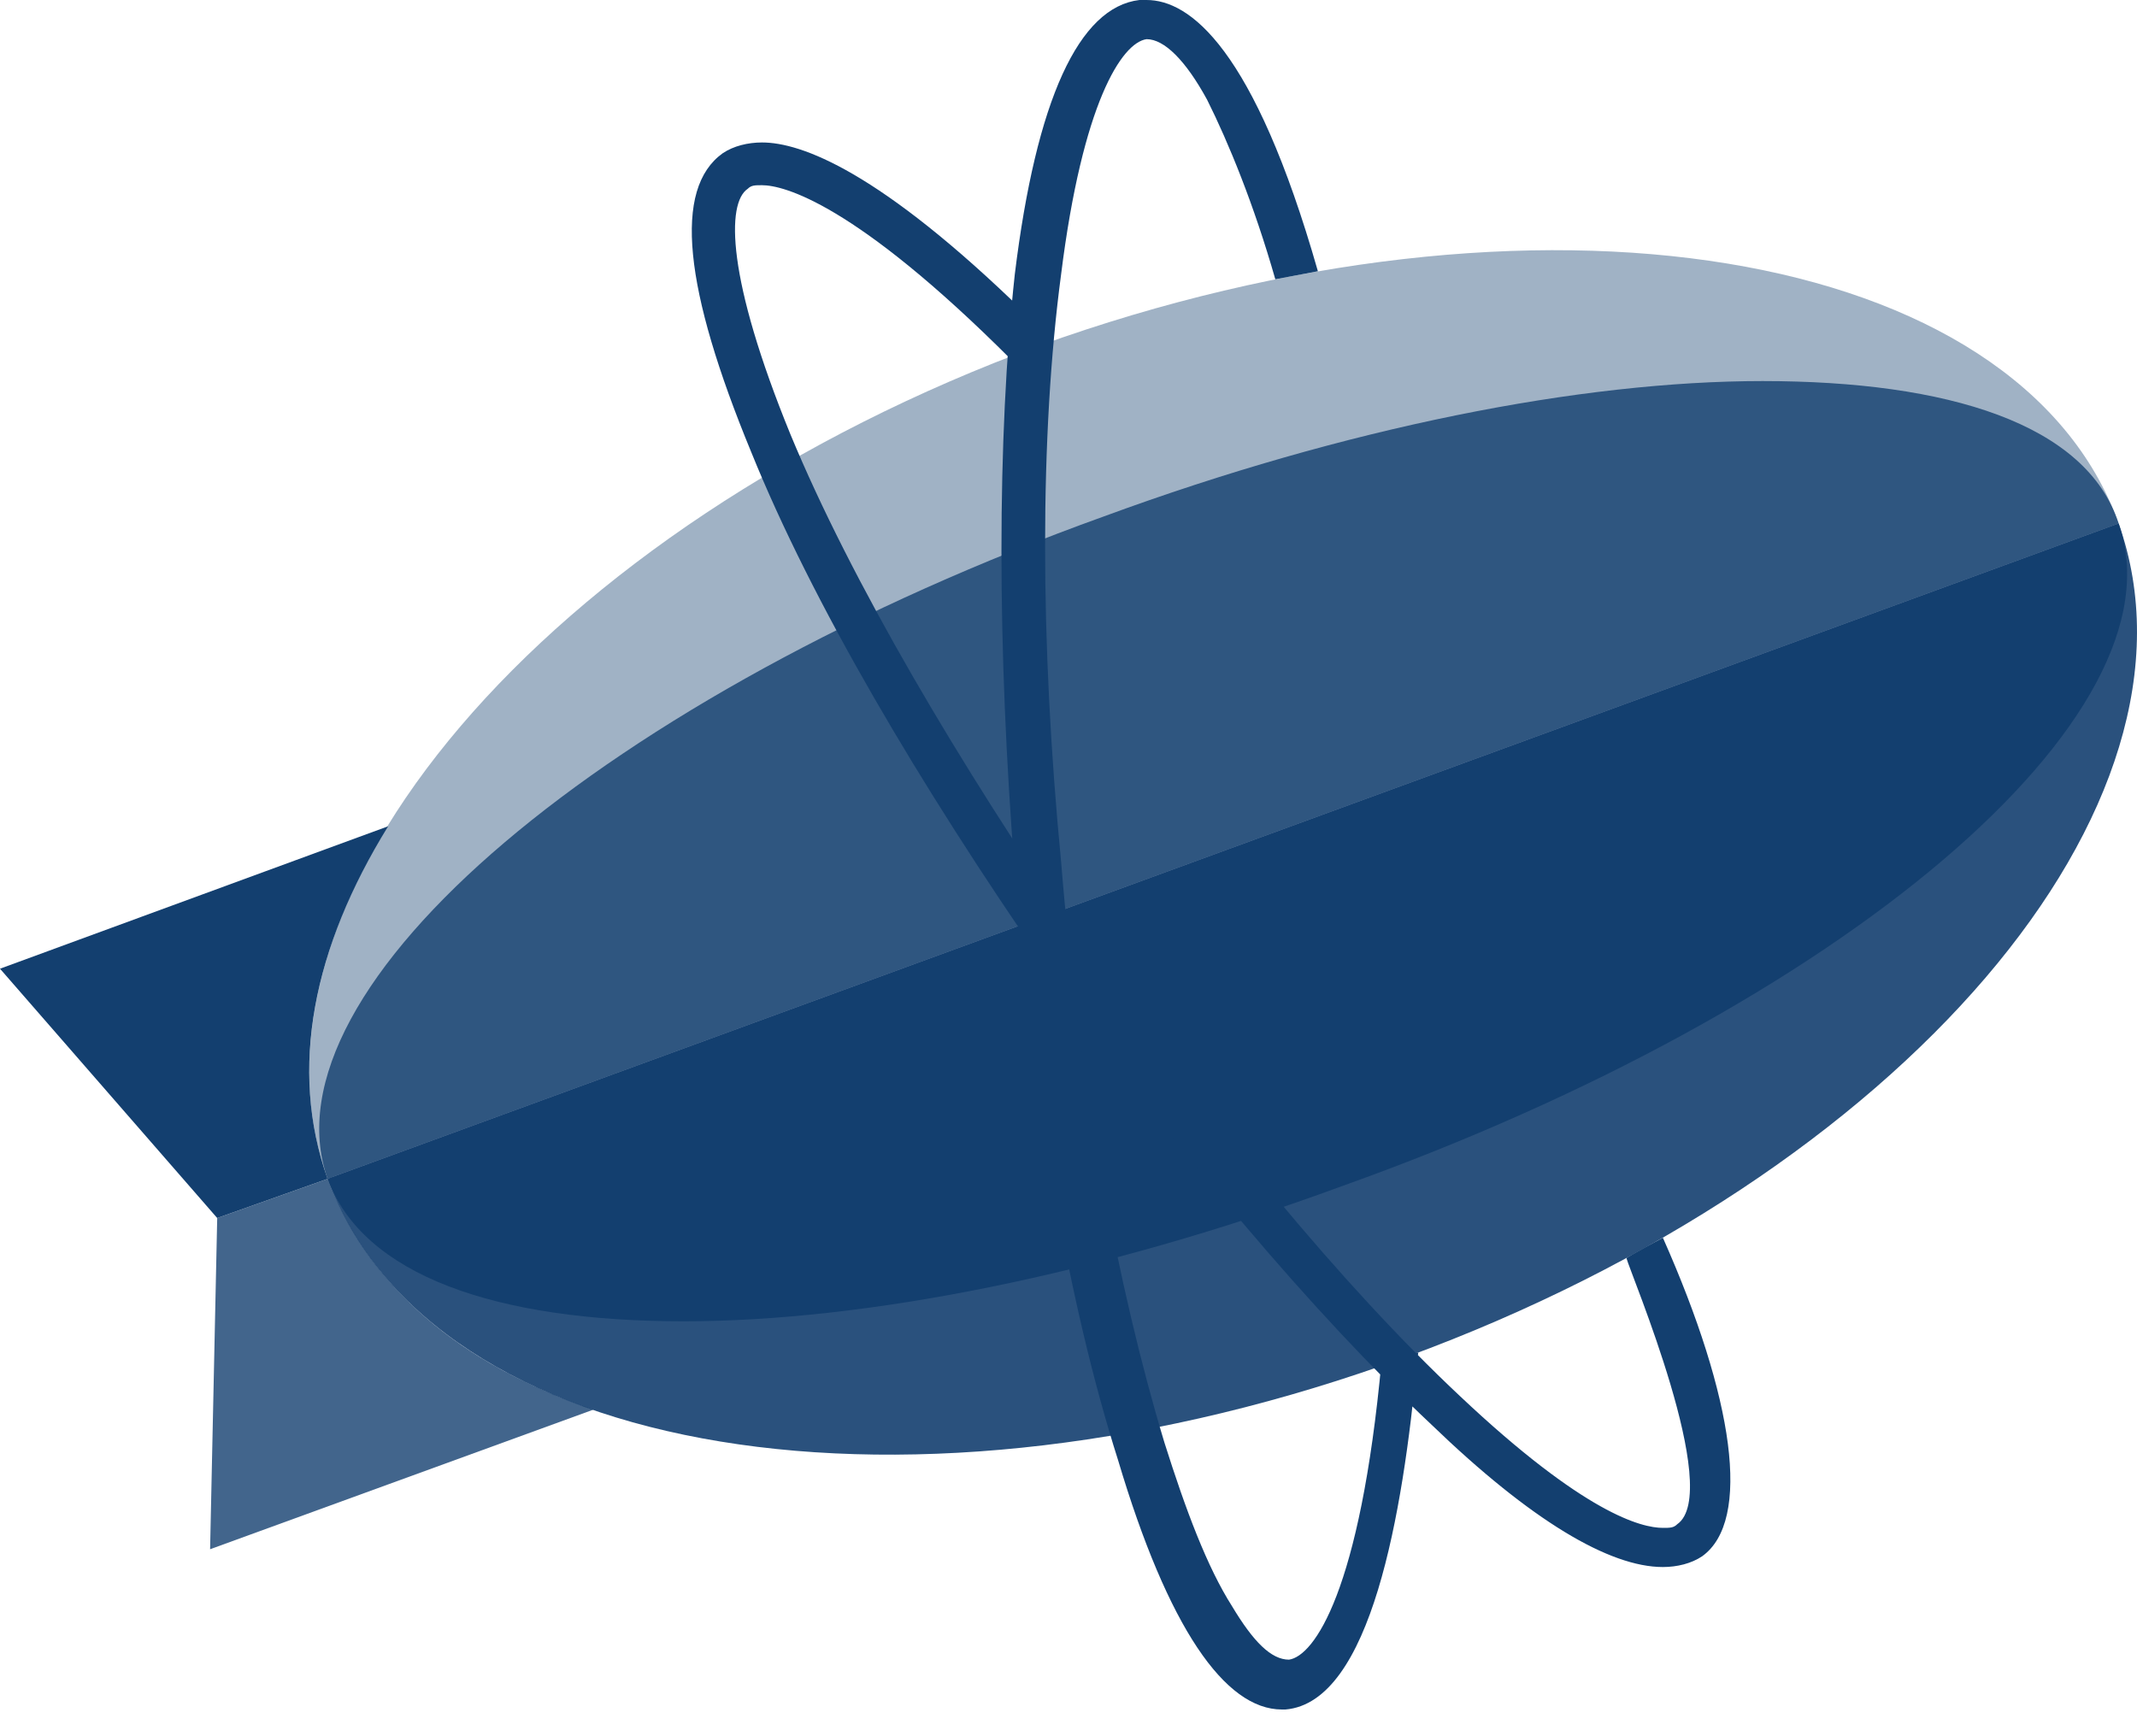 <svg width="64" height="52" viewBox="0 0 64 52" fill="none" xmlns="http://www.w3.org/2000/svg">
<path opacity="0.8" fill-rule="evenodd" clip-rule="evenodd" d="M6.505 36.48L6.292 46.4L17.774 42.218C13.759 40.853 11.056 38.549 9.811 35.307L6.505 36.48Z" fill="#133F6F"/>
<path fill-rule="evenodd" clip-rule="evenodd" d="M11.624 24.747L0 29.013L6.505 36.48L9.811 35.307C8.638 32 9.384 28.373 11.624 24.747Z" fill="#133F6F"/>
<path opacity="0.4" fill-rule="evenodd" clip-rule="evenodd" d="M9.811 35.307L63.451 15.68C60.465 7.36 45.962 5.013 31.139 10.347C16.316 15.787 6.825 26.987 9.811 35.307Z" fill="#133F6F"/>
<path opacity="0.9" fill-rule="evenodd" clip-rule="evenodd" d="M63.451 15.68L9.811 35.307C12.904 43.733 27.3 46.08 42.123 40.64C56.946 35.2 66.437 24.107 63.451 15.68Z" fill="#133F6F"/>
<path fill-rule="evenodd" clip-rule="evenodd" d="M9.811 35.307C10.877 38.187 14.823 39.573 20.475 39.573C25.914 39.573 32.952 38.187 40.204 35.52C55.133 30.187 65.477 21.44 63.451 15.68L9.811 35.307Z" fill="#133F6F"/>
<path opacity="0.8" fill-rule="evenodd" clip-rule="evenodd" d="M33.059 15.467C18.235 20.8 7.785 29.547 9.811 35.307L63.451 15.68C62.491 12.693 58.332 11.413 52.787 11.413C47.348 11.413 40.31 12.8 33.059 15.467Z" fill="#133F6F"/>
<path d="M50.974 46.613C50.654 46.827 50.228 46.933 49.801 46.933C48.202 46.933 45.855 45.547 42.869 42.667C39.35 39.36 35.191 34.453 31.352 29.013C27.513 23.467 24.314 18.027 22.501 13.547C20.475 8.64 20.155 5.653 21.648 4.587C21.968 4.373 22.395 4.267 22.821 4.267C23.994 4.267 26.34 5.12 30.712 9.387L30.819 9.493V9.6C30.819 9.92 30.712 10.24 30.712 10.56V11.2L30.286 10.773C25.594 6.08 23.461 5.547 22.821 5.547C22.608 5.547 22.501 5.547 22.395 5.653C21.755 6.08 21.755 8.32 23.674 13.013C25.487 17.387 28.686 22.827 32.419 28.267C36.258 33.707 40.203 38.507 43.723 41.813C47.455 45.333 49.161 45.76 49.801 45.76C50.014 45.76 50.121 45.76 50.228 45.653C51.614 44.693 48.816 38.106 48.709 37.679C48.794 37.614 49.801 37.071 49.801 37.071C51.934 41.871 52.467 45.547 50.974 46.613ZM42.475 40.511L42.443 40.747C42.016 45.333 41.057 50.987 38.497 51.2H38.391C36.684 51.2 34.978 48.747 33.485 43.733C31.992 39.04 30.926 32.853 30.392 26.133C29.859 19.413 29.859 13.12 30.392 8.213C31.032 2.987 32.312 0.213 34.125 0C34.125 0 34.232 0 34.338 0C35.618 0 37.55 1.404 39.469 8.124L38.194 8.365C37.554 6.125 36.791 4.267 36.151 2.987C35.511 1.813 34.871 1.173 34.338 1.173C33.592 1.28 32.419 3.093 31.779 8.213C31.139 13.013 31.139 19.2 31.779 25.813C32.312 32.427 33.485 38.613 34.871 43.2C35.511 45.227 36.151 46.933 36.898 48.107C37.537 49.173 38.071 49.707 38.604 49.707C39.35 49.6 40.737 47.68 41.377 40.747L42.475 40.511Z" fill="#133F6F"/>
</svg>
